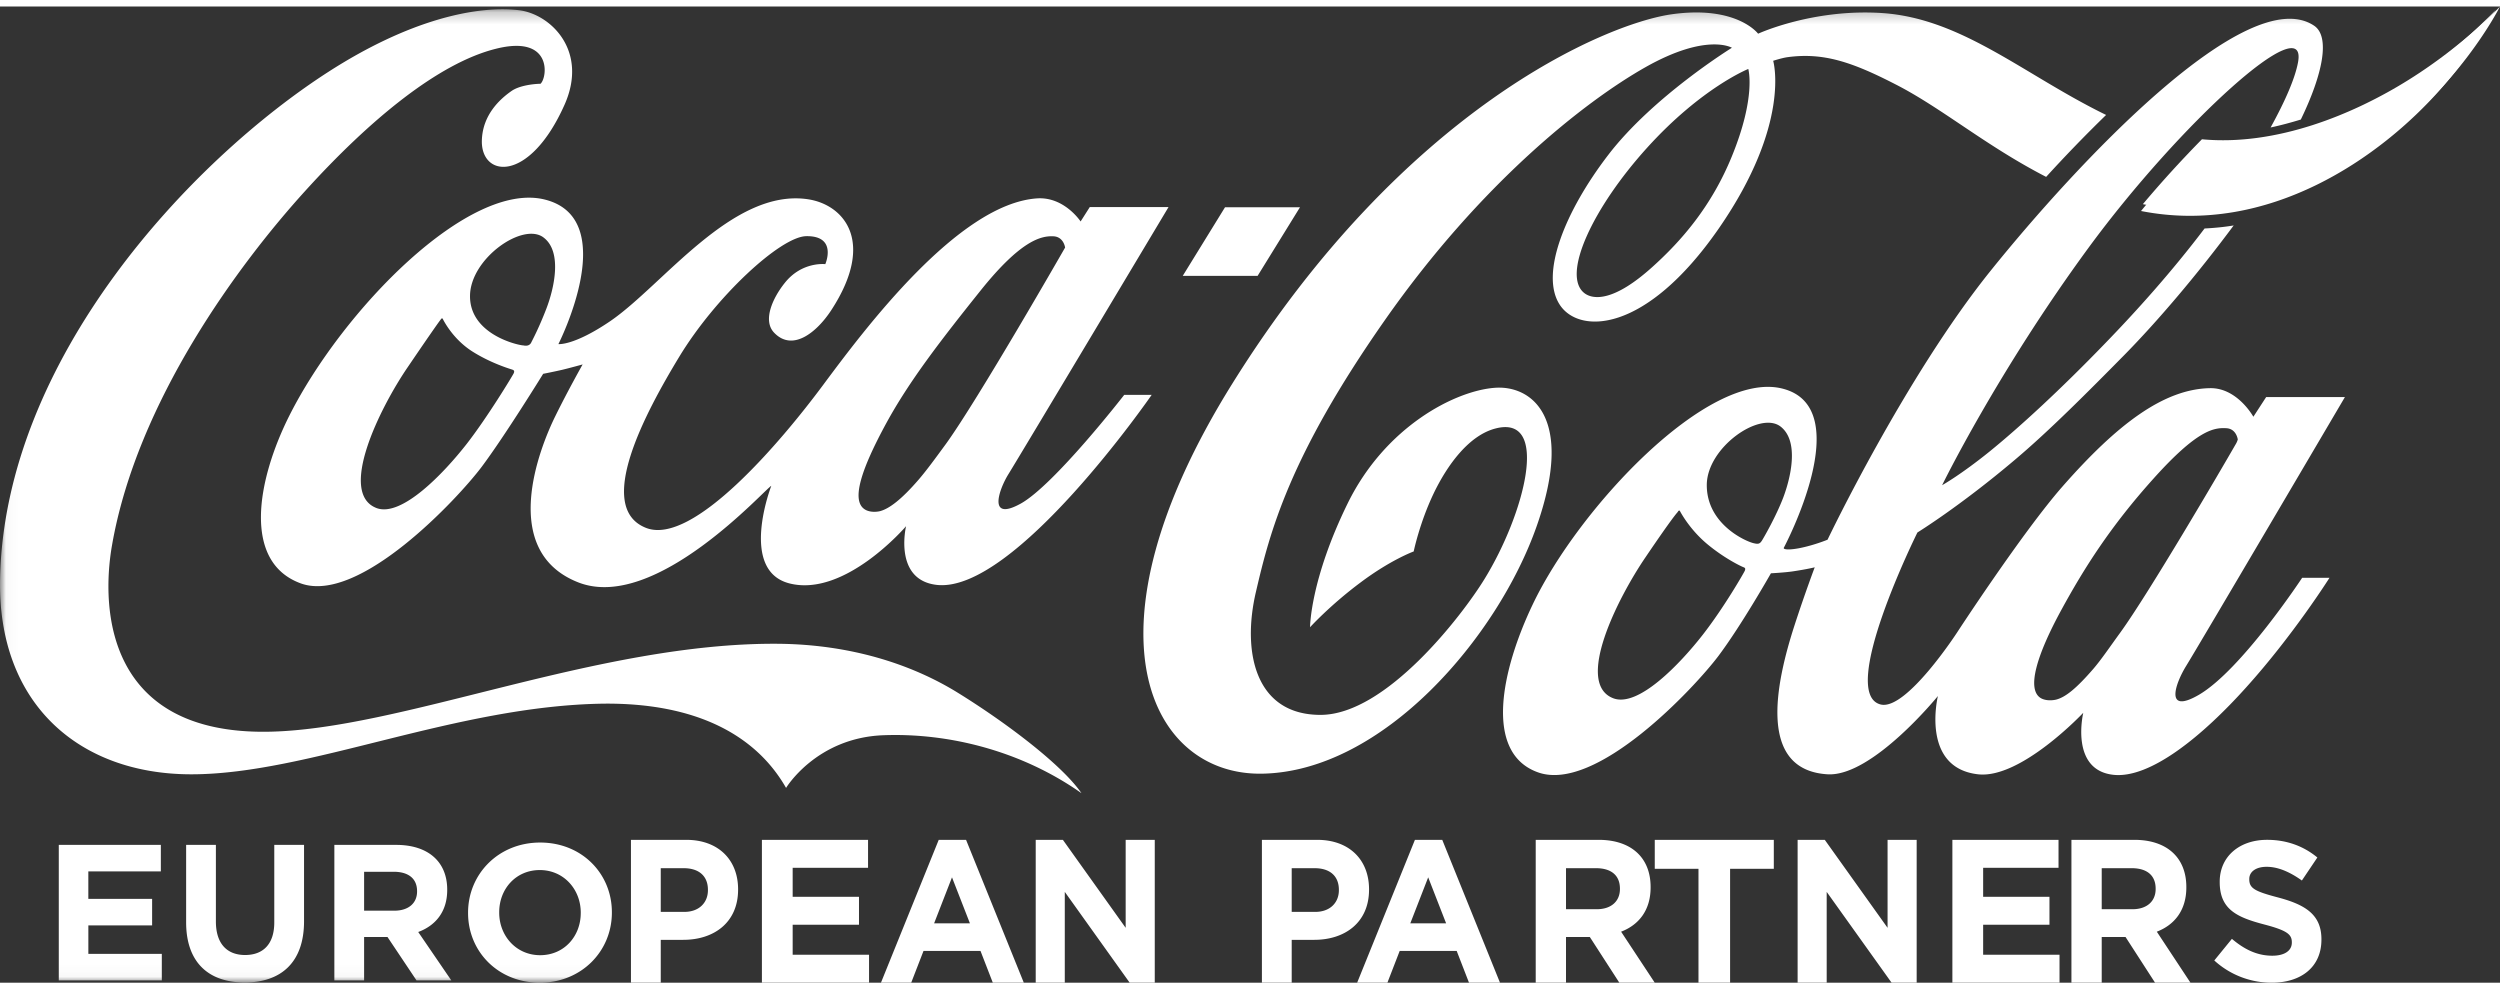 ﻿<svg xmlns="http://www.w3.org/2000/svg" xmlns:xlink="http://www.w3.org/1999/xlink" width="139" height="55" viewBox="0 0 210 82" class="site-logo">
  <rect x="0" y="0" width="210" height="82" fill="#333333" stroke="none"/>
  <defs>
    <path id="logo-path-1" d="M.03.235h209.614V81.97H.03z"></path>
  </defs>
  <g fill="none" fill-rule="evenodd">
    <mask id="logo-mask-2" fill="#fff">
      <use xlink:href="#logo-path-1"></use>
    </mask>
    <path fill="#fff" d="M146.857 5.246s-3.924 1.567-8.491 6.609c-4.59 5.067-7.227 10.734-5.266 12.23.759.57 2.5.676 5.672-2.183 2.479-2.222 4.998-5.131 6.701-9.308 2.043-4.996 1.396-7.278 1.384-7.348zm25.02 9.066C166.8 11.7 163.1 8.516 159.226 6.54c-3.687-1.898-6.07-2.682-9.047-2.288-.49.064-1.232.308-1.232.308s1.547 5.24-4.556 14.066c-6.182 8.93-11.788 8.89-13.378 6.415-1.676-2.587.47-7.87 4.077-12.57 3.769-4.922 10.391-9.005 10.391-9.005s-2.115-1.287-7.296 1.651c-5.056 2.87-13.784 9.706-21.848 21.216-8.066 11.515-9.68 17.849-10.84 22.843-1.168 4.984-.1 10.327 5.424 10.327 5.532 0 11.952-8.444 13.759-11.382 3.369-5.46 5.567-13.839.975-12.683-2.258.564-4.087 3.078-5.24 5.49-1.177 2.474-1.664 4.848-1.664 4.848s-1.905.685-4.471 2.61c-2.562 1.911-4.235 3.755-4.235 3.755s.006-3.983 3.177-10.439c3.18-6.446 9.008-9.408 12.3-9.67 2.97-.256 6.842 2.273 3.564 11.607-3.27 9.334-12.932 20.65-23.093 20.803-9.38.142-15.524-11.853-2.48-32.761C117.93 8.554 134.89 1.455 140.382.659c5.507-.79 7.299 1.626 7.299 1.626s4.61-2.132 10.46-1.732c6.71.465 11.923 5.218 18.772 8.556a120.278 120.278 0 0 0-5.037 5.203zm30.186-7.8c-4.654 2.995-11.101 5.71-17.287 5.112a95.66 95.66 0 0 0-4.93 5.554c10.739 2.122 20.134-4.536 25.14-10.212 3.118-3.55 4.658-6.704 4.658-6.704s-2.977 3.291-7.581 6.25zm-14.287 30.294c.147-.227.198-.438.198-.438s-.115-.914-.979-.946c-1.025-.057-2.42.14-6.068 4.198-3.633 4.034-5.852 7.546-7.77 11.06-2.088 3.83-2.933 6.681-1.735 7.41.348.208.851.227 1.272.135.812-.199 1.734-.959 3.146-2.588.656-.761 1.386-1.841 2.264-3.047 2.394-3.3 8.47-13.688 9.672-15.784zm-37.981 4.437c.604-1.6 1.381-4.732-.241-5.97-1.743-1.312-6.16 1.766-6.184 4.904-.02 3.226 3.12 4.685 3.88 4.89.432.109.57.103.78-.25.14-.226 1.152-1.974 1.765-3.574zm-3.343 5.855c-.12-.037-1.552-.702-3.04-1.939-1.485-1.238-2.236-2.667-2.291-2.768-.07-.108-.132-.031-.194.072-.064.087-.336.306-2.701 3.795-2.363 3.47-5.971 10.637-2.691 11.857 2.103.768 5.596-2.905 7.507-5.354 1.77-2.273 3.423-5.15 3.52-5.361.086-.215.004-.257-.11-.302zm37.197 8.275c-.887 1.42-1.896 4.15 1.049 2.449 3.575-2.077 8.682-9.832 8.682-9.832h2.297s-3.043 4.825-7.01 9.216c-3.619 4.03-8.047 7.691-11.167 7.328-3.648-.42-2.505-5.207-2.505-5.207s-5.231 5.566-8.83 5.168c-4.859-.542-3.38-6.576-3.38-6.576s-5.504 6.78-9.254 6.576c-5.886-.343-4.41-7.53-2.775-12.564.876-2.692 1.682-4.825 1.682-4.825s-.581.153-1.829.34c-.651.1-1.851.164-1.851.164s-2.448 4.326-4.405 6.937c-1.952 2.601-10.286 11.573-15.193 9.772-4.534-1.651-3.043-8.603-.394-14.13 3.843-8.042 14.672-19.627 20.92-18.103 6.466 1.57.142 13.404.142 13.404s.017.05.072.072c.128.052.466.085 1.25-.064 1.243-.244 2.365-.71 2.365-.71s6.513-13.654 13.694-22.587c7.19-8.936 21.524-24.32 27.16-20.6 1.39.903.758 4.065-1.1 7.894-.817.25-1.664.48-2.538.667 1.247-2.259 2.064-4.162 2.305-5.483.84-4.62-9.913 5.118-17.598 15.585-7.68 10.474-12.3 19.947-12.3 19.947s1.556-.868 3.976-2.821c2.518-2.041 5.99-5.231 9.763-9.142 2.538-2.62 5.514-5.915 8.307-9.602.833-.044 1.642-.12 2.446-.256-3.118 4.201-6.39 8.035-9.167 10.865-3.058 3.098-6.384 6.448-9.272 8.872-4.588 3.878-8.128 6.056-8.128 6.056s-6.738 13.573-3.072 14.45c2.144.508 6.4-6.043 6.4-6.043s5.528-8.475 8.862-12.274c4.56-5.19 8.48-8.189 12.398-8.257 2.288-.035 3.632 2.402 3.632 2.402l1.077-1.656h6.616s-12.338 20.976-13.327 22.568zm-74.45-38.51h-6.297l-3.55 5.761h6.289l3.558-5.76zm-29.777 19.93c2.676-3.673 10.047-16.545 10.047-16.545s-.115-.905-.981-.946c-1.019-.045-2.71.304-6.11 4.546-3.391 4.237-6.001 7.623-7.917 11.13-2.09 3.84-3.008 6.537-1.804 7.272.334.213.852.238 1.262.141.787-.205 1.814-.996 3.22-2.618.658-.758 1.407-1.784 2.283-2.98zm-33.763-17.39c-1.732-1.32-6.159 1.766-6.177 4.908-.025 3.216 3.992 4.146 4.509 4.16 0 0 .456.132.637-.254.114-.233.658-1.25 1.27-2.845.614-1.598 1.386-4.747-.24-5.969zm-2.615 11.102c-.12-.044-1.789-.519-3.41-1.557-1.629-1.055-2.381-2.597-2.439-2.704-.062-.104-.125-.024-.187.065-.067.087-.417.541-2.778 4.014-2.365 3.47-5.861 10.583-2.587 11.812 2.105.77 5.624-2.922 7.542-5.37 1.765-2.263 3.874-5.756 3.969-5.959.088-.21.002-.254-.11-.301zm51.394 2.114h2.306s-11.54 16.717-18.066 15.964c-3.646-.424-2.568-4.929-2.568-4.929s-5.123 6-9.8 4.804c-4.27-1.096-1.521-8.194-1.521-8.194-.483.205-9.7 10.614-16.178 8.123-6.77-2.622-3.263-11.342-1.975-13.956 1.091-2.217 2.306-4.366 2.306-4.366s-1.048.291-1.694.446c-.643.152-1.622.343-1.622.343s-3.215 5.213-5.169 7.82c-1.957 2.606-10.28 11.568-15.192 9.784-4.907-1.79-3.697-8.656-.942-14.126 4.474-8.857 15.078-19.74 21.466-18.11 6.456 1.645 1.117 12.135 1.117 12.135s1.289.157 4.361-1.932c4.435-3.039 10.27-11.184 16.602-10.234 2.977.445 5.745 3.51 1.957 9.318-1.21 1.851-3.247 3.526-4.806 1.882-.963-1.016-.128-2.886.895-4.166 1.439-1.823 3.41-1.584 3.41-1.584s1.05-2.393-1.606-2.35c-2.155.042-7.606 5.076-10.676 10.153-2.831 4.672-7.097 12.616-2.8 14.342 3.938 1.594 11.422-7.313 14.89-11.983 3.468-4.666 11.365-15.251 17.998-15.687 2.274-.142 3.64 1.94 3.64 1.94l.77-1.21h6.617S85.678 37.72 84.7 39.295c-.769 1.245-1.78 4.022 1.04 2.461 2.822-1.567 8.698-9.138 8.698-9.138zm-3.597 33.46c-5.013-3.536-11.124-5.084-16.669-4.865-5.612.225-8.142 4.424-8.142 4.424-2.52-4.424-7.53-7.135-15.262-7.079-12.486.155-24.882 5.936-34.698 5.936-9.425 0-16.293-5.926-16.064-16.456C.4 29.6 15.97 12.96 27.606 5.475 34.29 1.177 39.89-.103 43.557.307c2.67.3 5.893 3.393 3.864 7.945-2.975 6.673-7.088 6.114-6.942 2.928.088-2.071 1.468-3.374 2.499-4.09.657-.453 1.816-.588 2.424-.6.582-.502 1.038-4.15-3.756-2.937C36.859 4.75 31.09 9.466 25.595 15.538c-5.51 6.076-14.064 17.597-16.18 29.681-.985 5.608-.315 15.822 12.933 15.702 11.235-.108 27.824-7.522 43.057-7.39 5.916.058 11.07 1.646 15.079 4.13 3.959 2.449 8.684 5.995 10.357 8.417zM4.938 81.804v-11.38h8.573v2.227H7.42v2.309h5.358v2.227H7.422v2.39h6.17v2.227H4.937M20.554 81.982c-3.053 0-4.919-1.707-4.919-5.055v-6.504h2.5v6.44c0 1.851.925 2.811 2.453 2.811 1.525 0 2.451-.927 2.451-2.731v-6.52h2.5v6.423c0 3.446-1.933 5.136-4.985 5.136M35.034 74.31c0-1.074-.746-1.628-1.965-1.628h-2.484v3.269h2.534c1.217 0 1.915-.65 1.915-1.61v-.032zm-.049 7.494l-2.435-3.642h-1.965v3.642h-2.499v-11.38h5.196c2.678 0 4.284 1.414 4.284 3.755v.033c0 1.837-.99 2.992-2.435 3.529l2.778 4.063h-2.924zM48.784 76.114c0-1.951-1.429-3.576-3.441-3.576-2.015 0-3.41 1.592-3.41 3.542v.034c0 1.95 1.428 3.575 3.44 3.575 2.015 0 3.41-1.591 3.41-3.542v-.033zM45.343 82c-3.507 0-6.025-2.618-6.025-5.853v-.033c0-3.236 2.55-5.887 6.056-5.887 3.507 0 6.024 2.618 6.024 5.853v.034c0 3.235-2.548 5.886-6.055 5.886z" mask="url(#logo-mask-2)"></path>
    <path fill="#fff" d="M202.367 6.134c-4.685 2.94-11.176 5.606-17.404 5.018A94.715 94.715 0 0 0 180 16.603c10.811 2.084 20.27-4.452 25.31-10.023C208.45 3.097 210 0 210 0s-2.997 3.23-7.633 6.134zM59.466 74.2c0-1.182-.78-1.818-2.03-1.818h-1.933v3.67h1.98c1.253 0 1.983-.79 1.983-1.817V74.2zm-2.063 4.2h-1.9V82H53V70h4.646C60.36 70 62 71.699 62 74.15v.032c0 2.778-2.047 4.217-4.597 4.217zM64 82V70h8.916v2.35h-6.332v2.433h5.571v2.349h-5.571v2.52H73V82h-9M79.968 73.149l-1.503 3.865h3.009l-1.506-3.865zM83.396 82l-1.035-2.671h-4.785L76.541 82H74l4.853-12h2.296L86 82h-2.604zM94.893 82l-5.451-7.629V82H87V70h2.282l5.274 7.39V70H97v12h-2.107M112.466 74.2c0-1.182-.78-1.818-2.03-1.818h-1.933v3.67h1.98c1.253 0 1.983-.79 1.983-1.817V74.2zm-2.063 4.2h-1.9V82H106V70h4.646c2.714 0 4.354 1.699 4.354 4.15v.032c0 2.778-2.047 4.217-4.597 4.217zM119.968 73.149l-1.503 3.865h3.009l-1.506-3.865zM123.396 82l-1.035-2.671h-4.786L116.541 82H114l4.853-12h2.296L126 82h-2.604zM136.074 74.097c0-1.132-.76-1.715-2-1.715h-2.53v3.446h2.58c1.238 0 1.95-.686 1.95-1.696v-.035zm-.05 7.903l-2.48-3.84h-2V82H129V70h5.29c2.726 0 4.361 1.491 4.361 3.96v.035c0 1.937-1.007 3.155-2.478 3.72L139 82h-2.977z"></path>
    <path id="Fill-15" fill="#fff" d="M145.328 72.434V82h-2.656v-9.566H139V70h10v2.434h-3.672"></path>
    <path fill="#fff" d="M158.893 82l-5.451-7.629V82H151V70h2.282l5.274 7.39V70H161v12h-2.107M164 82V70h8.916v2.35h-6.332v2.433h5.571v2.349h-5.571v2.52H173V82h-9M181.074 74.097c0-1.132-.76-1.715-2-1.715h-2.53v3.446h2.58c1.238 0 1.95-.686 1.95-1.696v-.035zm-.05 7.903l-2.48-3.84h-2V82H174V70h5.29c2.726 0 4.362 1.491 4.362 3.96v.035c0 1.937-1.008 3.155-2.48 3.72L184 82h-2.977zM190.825 82A7.128 7.128 0 0 1 186 80.133l1.48-1.816c1.022.866 2.095 1.416 3.394 1.416 1.024 0 1.64-.417 1.64-1.1V78.6c0-.65-.39-.984-2.29-1.484-2.29-.6-3.768-1.25-3.768-3.565v-.035c0-2.116 1.657-3.517 3.98-3.517 1.655 0 3.069.533 4.222 1.484l-1.3 1.934c-1.007-.717-1.997-1.152-2.956-1.152-.957 0-1.463.452-1.463 1.018v.032c0 .769.49 1.018 2.455 1.535 2.307.616 3.606 1.467 3.606 3.5v.032C195 80.7 193.278 82 190.825 82"></path>
  </g>
</svg>